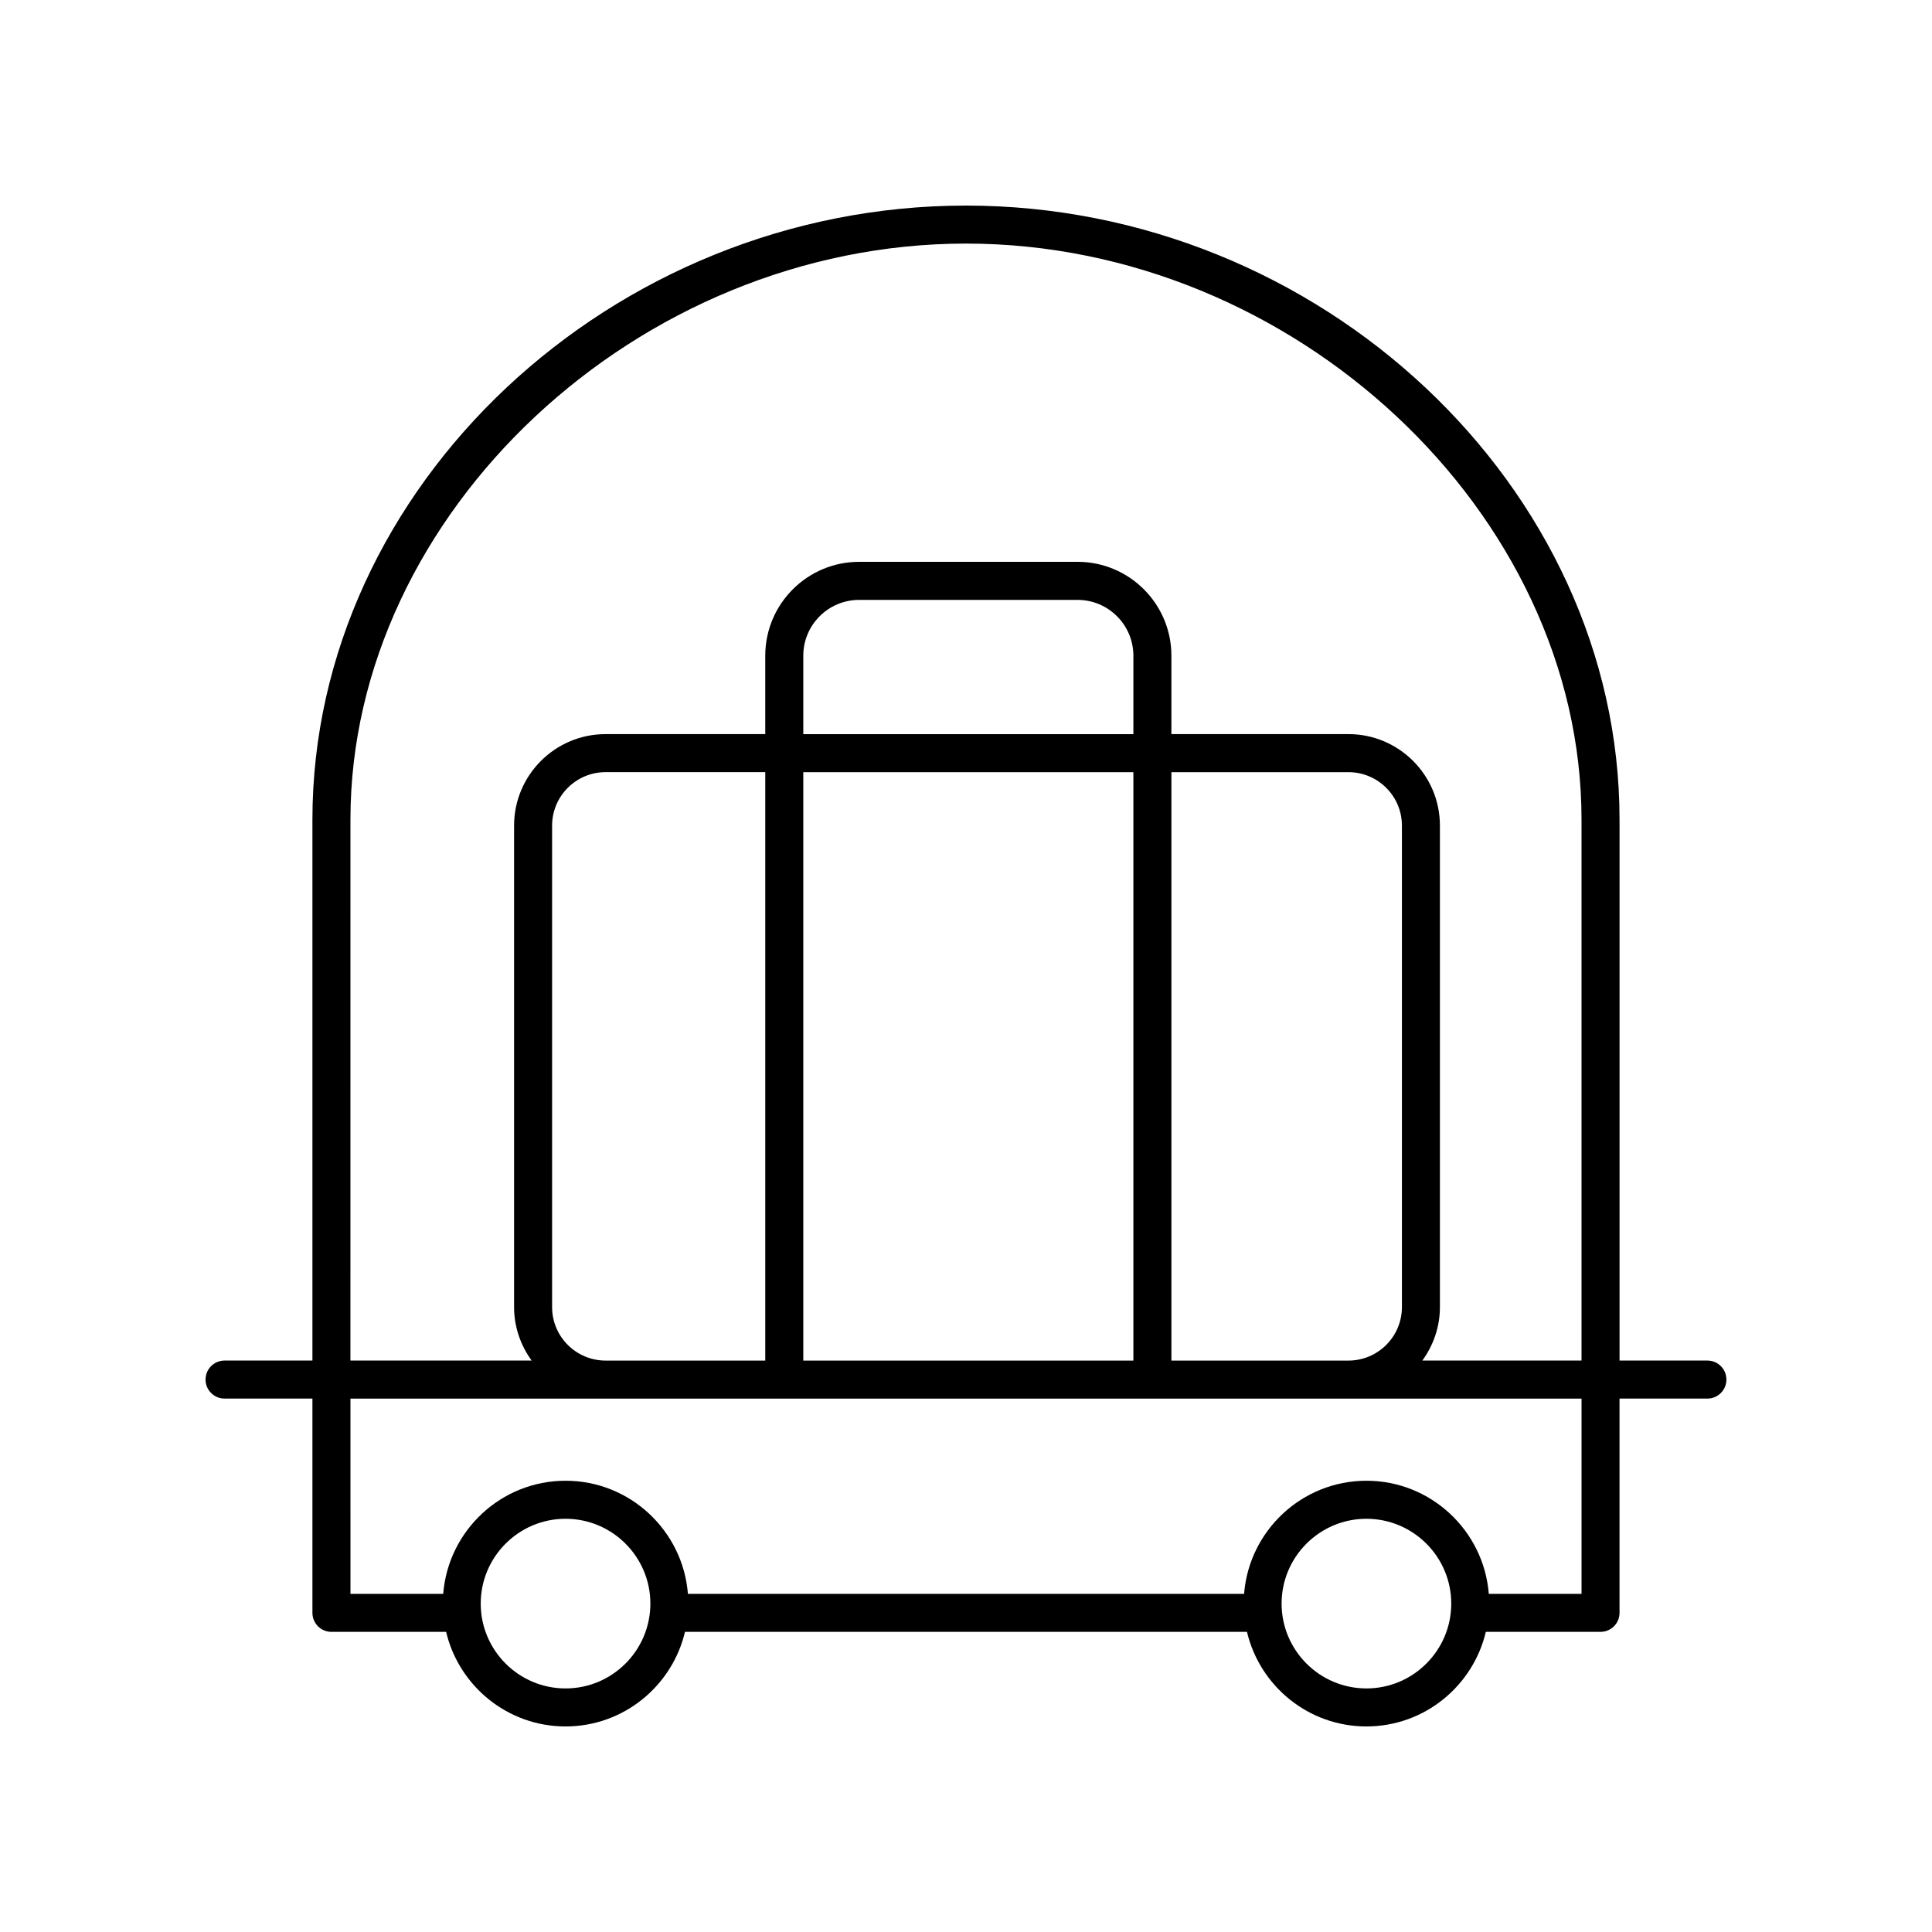 <?xml version="1.0" encoding="UTF-8"?>
<!-- The Best Svg Icon site in the world: iconSvg.co, Visit us! https://iconsvg.co -->
<svg fill="#000000" width="800px" height="800px" version="1.1" viewBox="144 144 512 512" xmlns="http://www.w3.org/2000/svg">
 <path d="m596.48 504.56h-23.285v-143.36c0-88.207-79.316-162.72-173.2-162.72-93.887 0-173.2 74.516-173.2 162.72v143.36h-23.285c-2.781 0-5.039 2.254-5.039 5.039 0 2.781 2.254 5.039 5.039 5.039h23.285v56.785c0 2.781 2.254 5.039 5.039 5.039h30.391c3.398 14.344 16.281 25.062 31.652 25.062s28.254-10.719 31.652-25.066h148.93c3.398 14.348 16.281 25.066 31.652 25.066 15.371 0 28.254-10.719 31.652-25.066h30.391c2.781 0 5.039-2.254 5.039-5.039v-56.781h23.285c2.781 0 5.039-2.254 5.039-5.039 0-2.781-2.258-5.039-5.039-5.039zm-359.61-143.36c0-81.316 76.227-152.65 163.13-152.65 86.898 0 163.12 71.332 163.12 152.65v143.36h-42.184c2.898-3.996 4.656-8.863 4.656-14.164v-127.61c0-13.367-10.875-24.242-24.242-24.242h-46.918v-20.789c0-13.711-11.152-24.867-24.867-24.867l-57.895 0.004c-13.711 0-24.867 11.152-24.867 24.867v20.789h-42.324c-13.367 0-24.242 10.875-24.242 24.242v127.61c0 5.301 1.758 10.172 4.656 14.164l-48.027-0.004zm53.441 129.2v-127.61c0-7.809 6.356-14.164 14.168-14.164h42.324v155.94h-42.324c-7.812 0-14.168-6.356-14.168-14.164zm66.57-141.77h87.477v155.94h-87.477zm87.477-10.074h-87.477v-20.789c0-8.156 6.633-14.789 14.793-14.789h57.895c8.156 0 14.789 6.633 14.789 14.789zm10.078 10.074h46.918c7.812 0 14.168 6.356 14.168 14.164v127.61c0 7.809-6.356 14.164-14.168 14.164h-46.918zm-160.56 242.82c-12.395 0-22.48-10.086-22.48-22.48 0-12.395 10.086-22.48 22.48-22.48 12.395 0 22.48 10.086 22.48 22.48 0 12.395-10.086 22.48-22.48 22.48zm212.24 0c-12.395 0-22.48-10.086-22.48-22.48 0-12.395 10.086-22.48 22.48-22.48 12.395 0 22.48 10.086 22.48 22.48 0.004 12.395-10.082 22.48-22.48 22.48zm57.008-25.062h-24.578c-1.324-16.746-15.348-29.977-32.426-29.977-17.082 0-31.102 13.227-32.426 29.977h-147.39c-1.324-16.746-15.348-29.977-32.426-29.977-17.082 0-31.102 13.227-32.426 29.977h-24.578l-0.004-51.746h326.25z"/>
</svg>